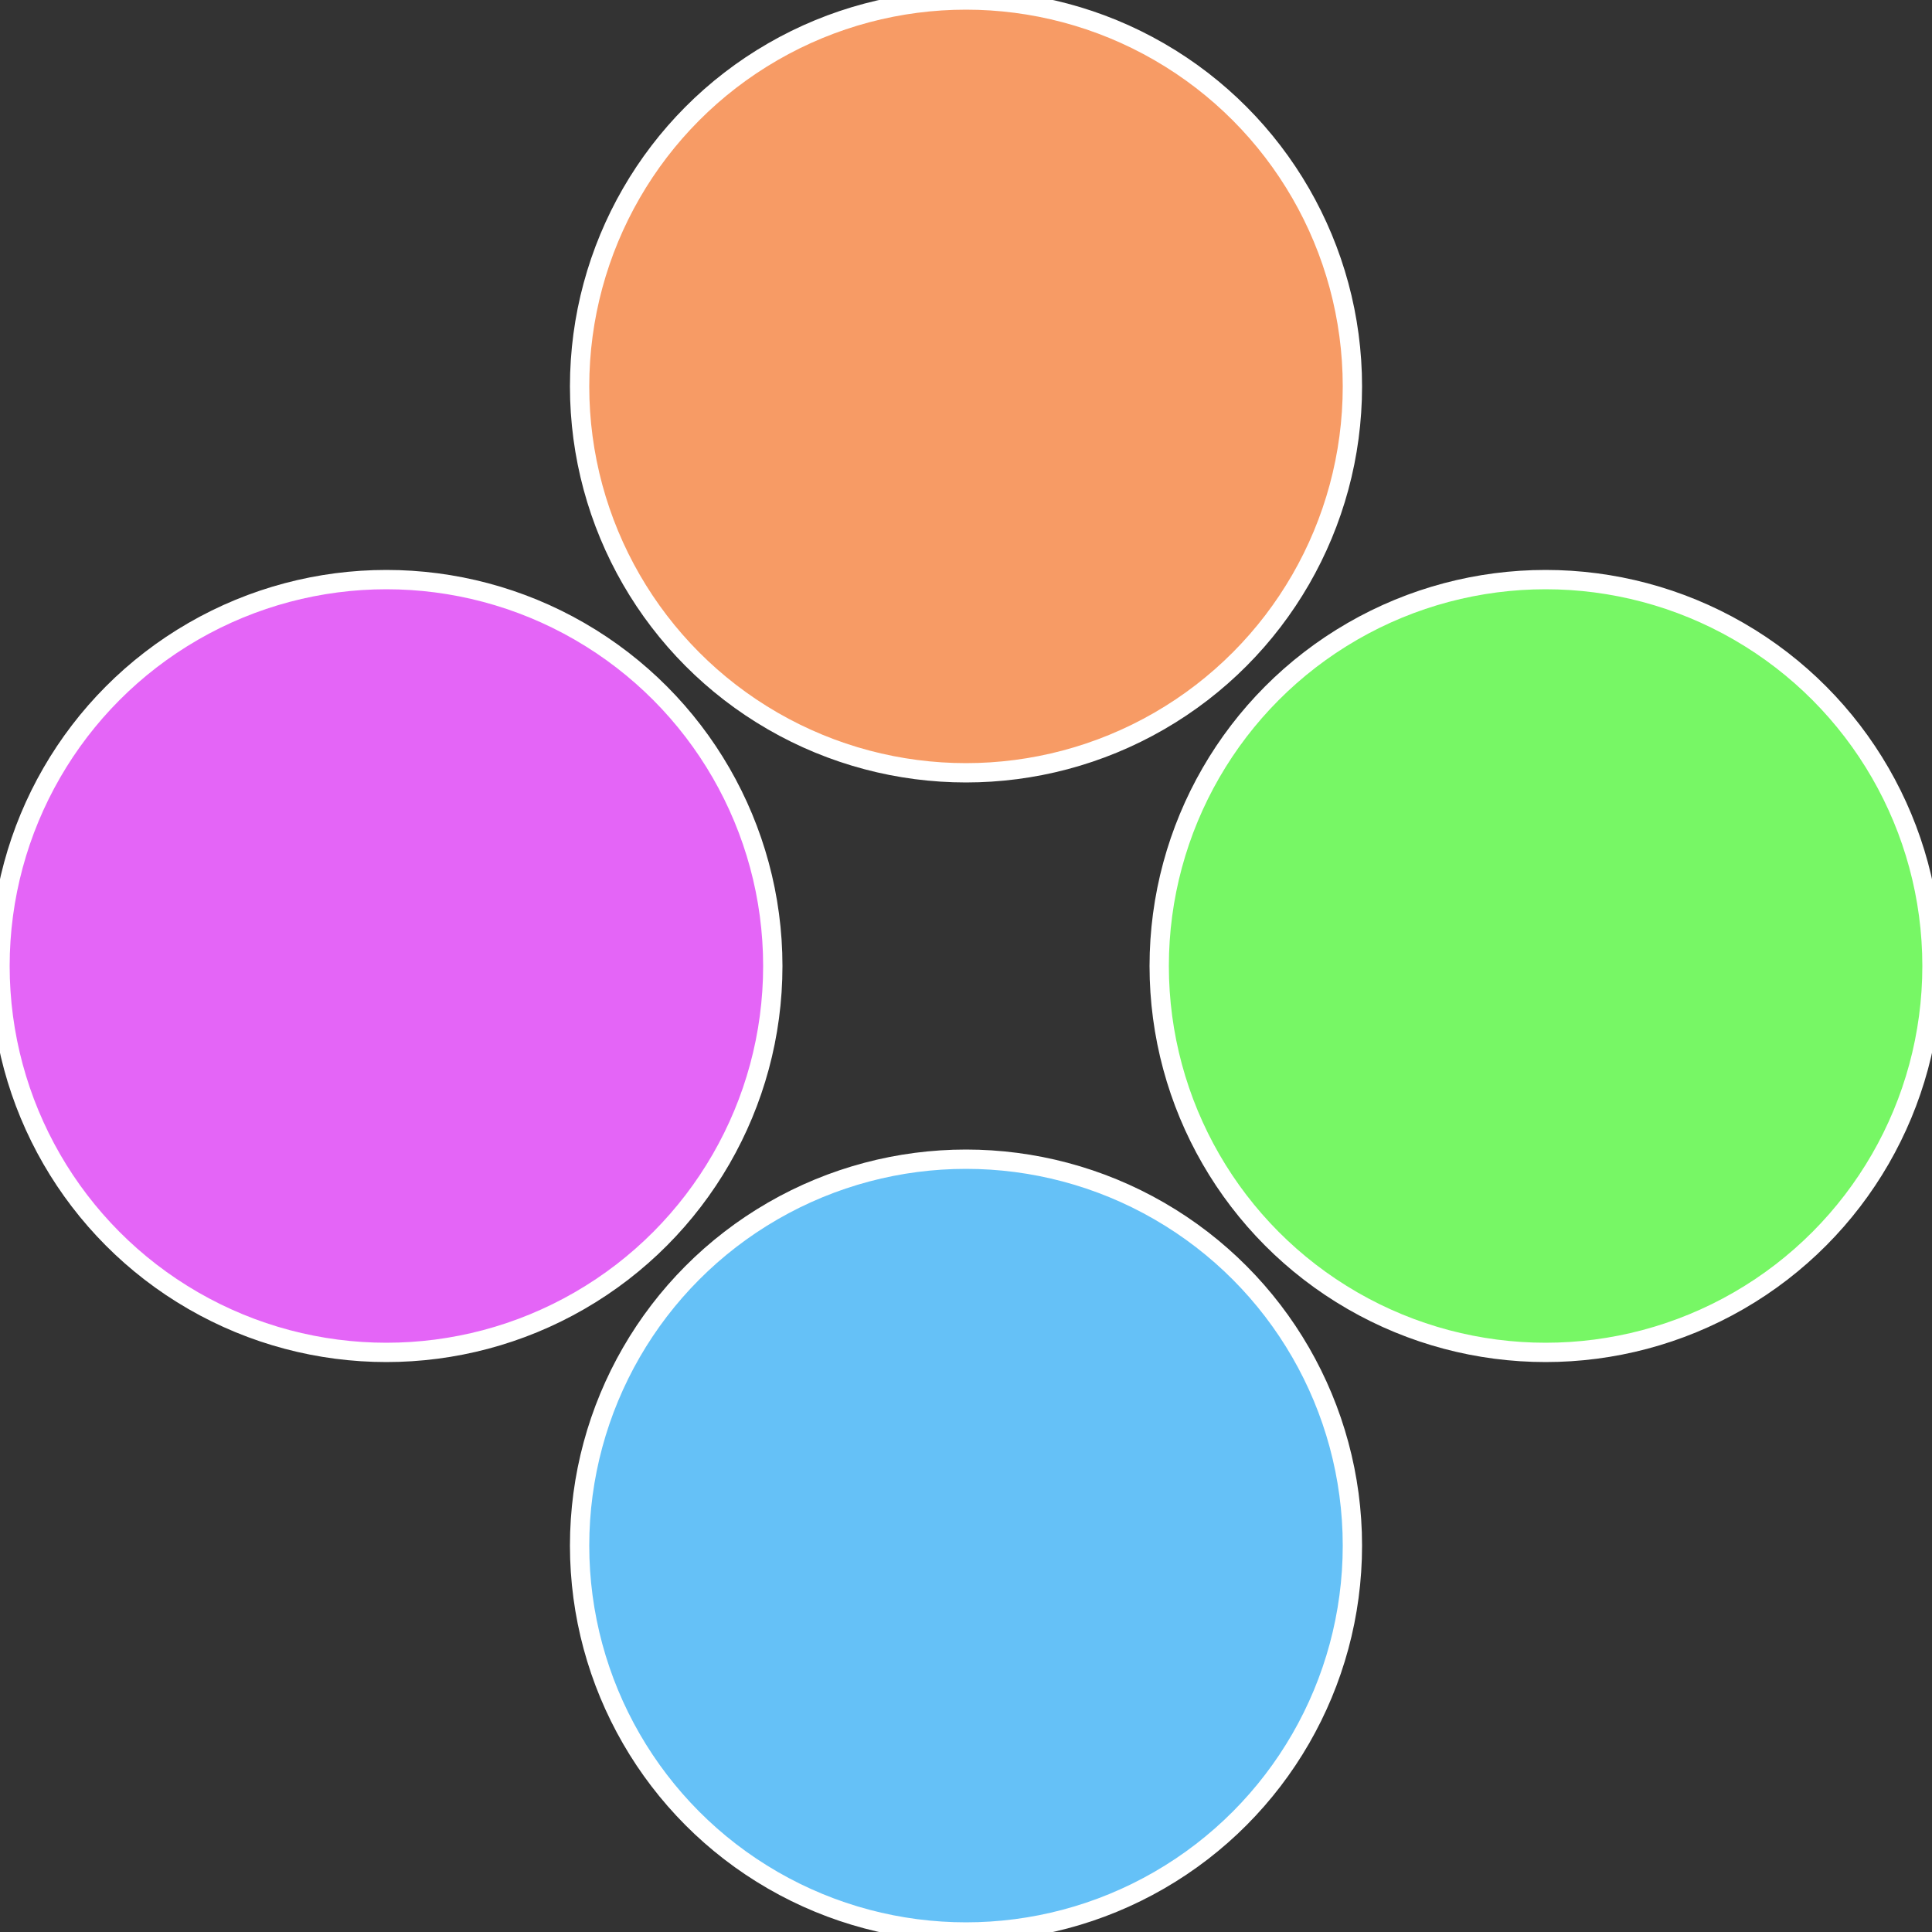 <?xml version="1.0" standalone="no"?>
<svg width="500" height="500" viewBox="-1 -1 2 2" xmlns="http://www.w3.org/2000/svg">
 
                <rect x="-1" y="-1" width="2" height="2" fill="#333333" stroke="none"/>
 
                <circle cx="0.6" cy="0" r="0.4" fill="#77f765" stroke="#fff" stroke-width="1%" />
             
                <circle cx="3.6739403974421E-17" cy="0.6" r="0.4" fill="#65c1f7" stroke="#fff" stroke-width="1%" />
             
                <circle cx="-0.6" cy="7.3478807948841E-17" r="0.4" fill="#e465f7" stroke="#fff" stroke-width="1%" />
             
                <circle cx="-1.1021821192326E-16" cy="-0.6" r="0.4" fill="#f79b65" stroke="#fff" stroke-width="1%" />
            </svg>

